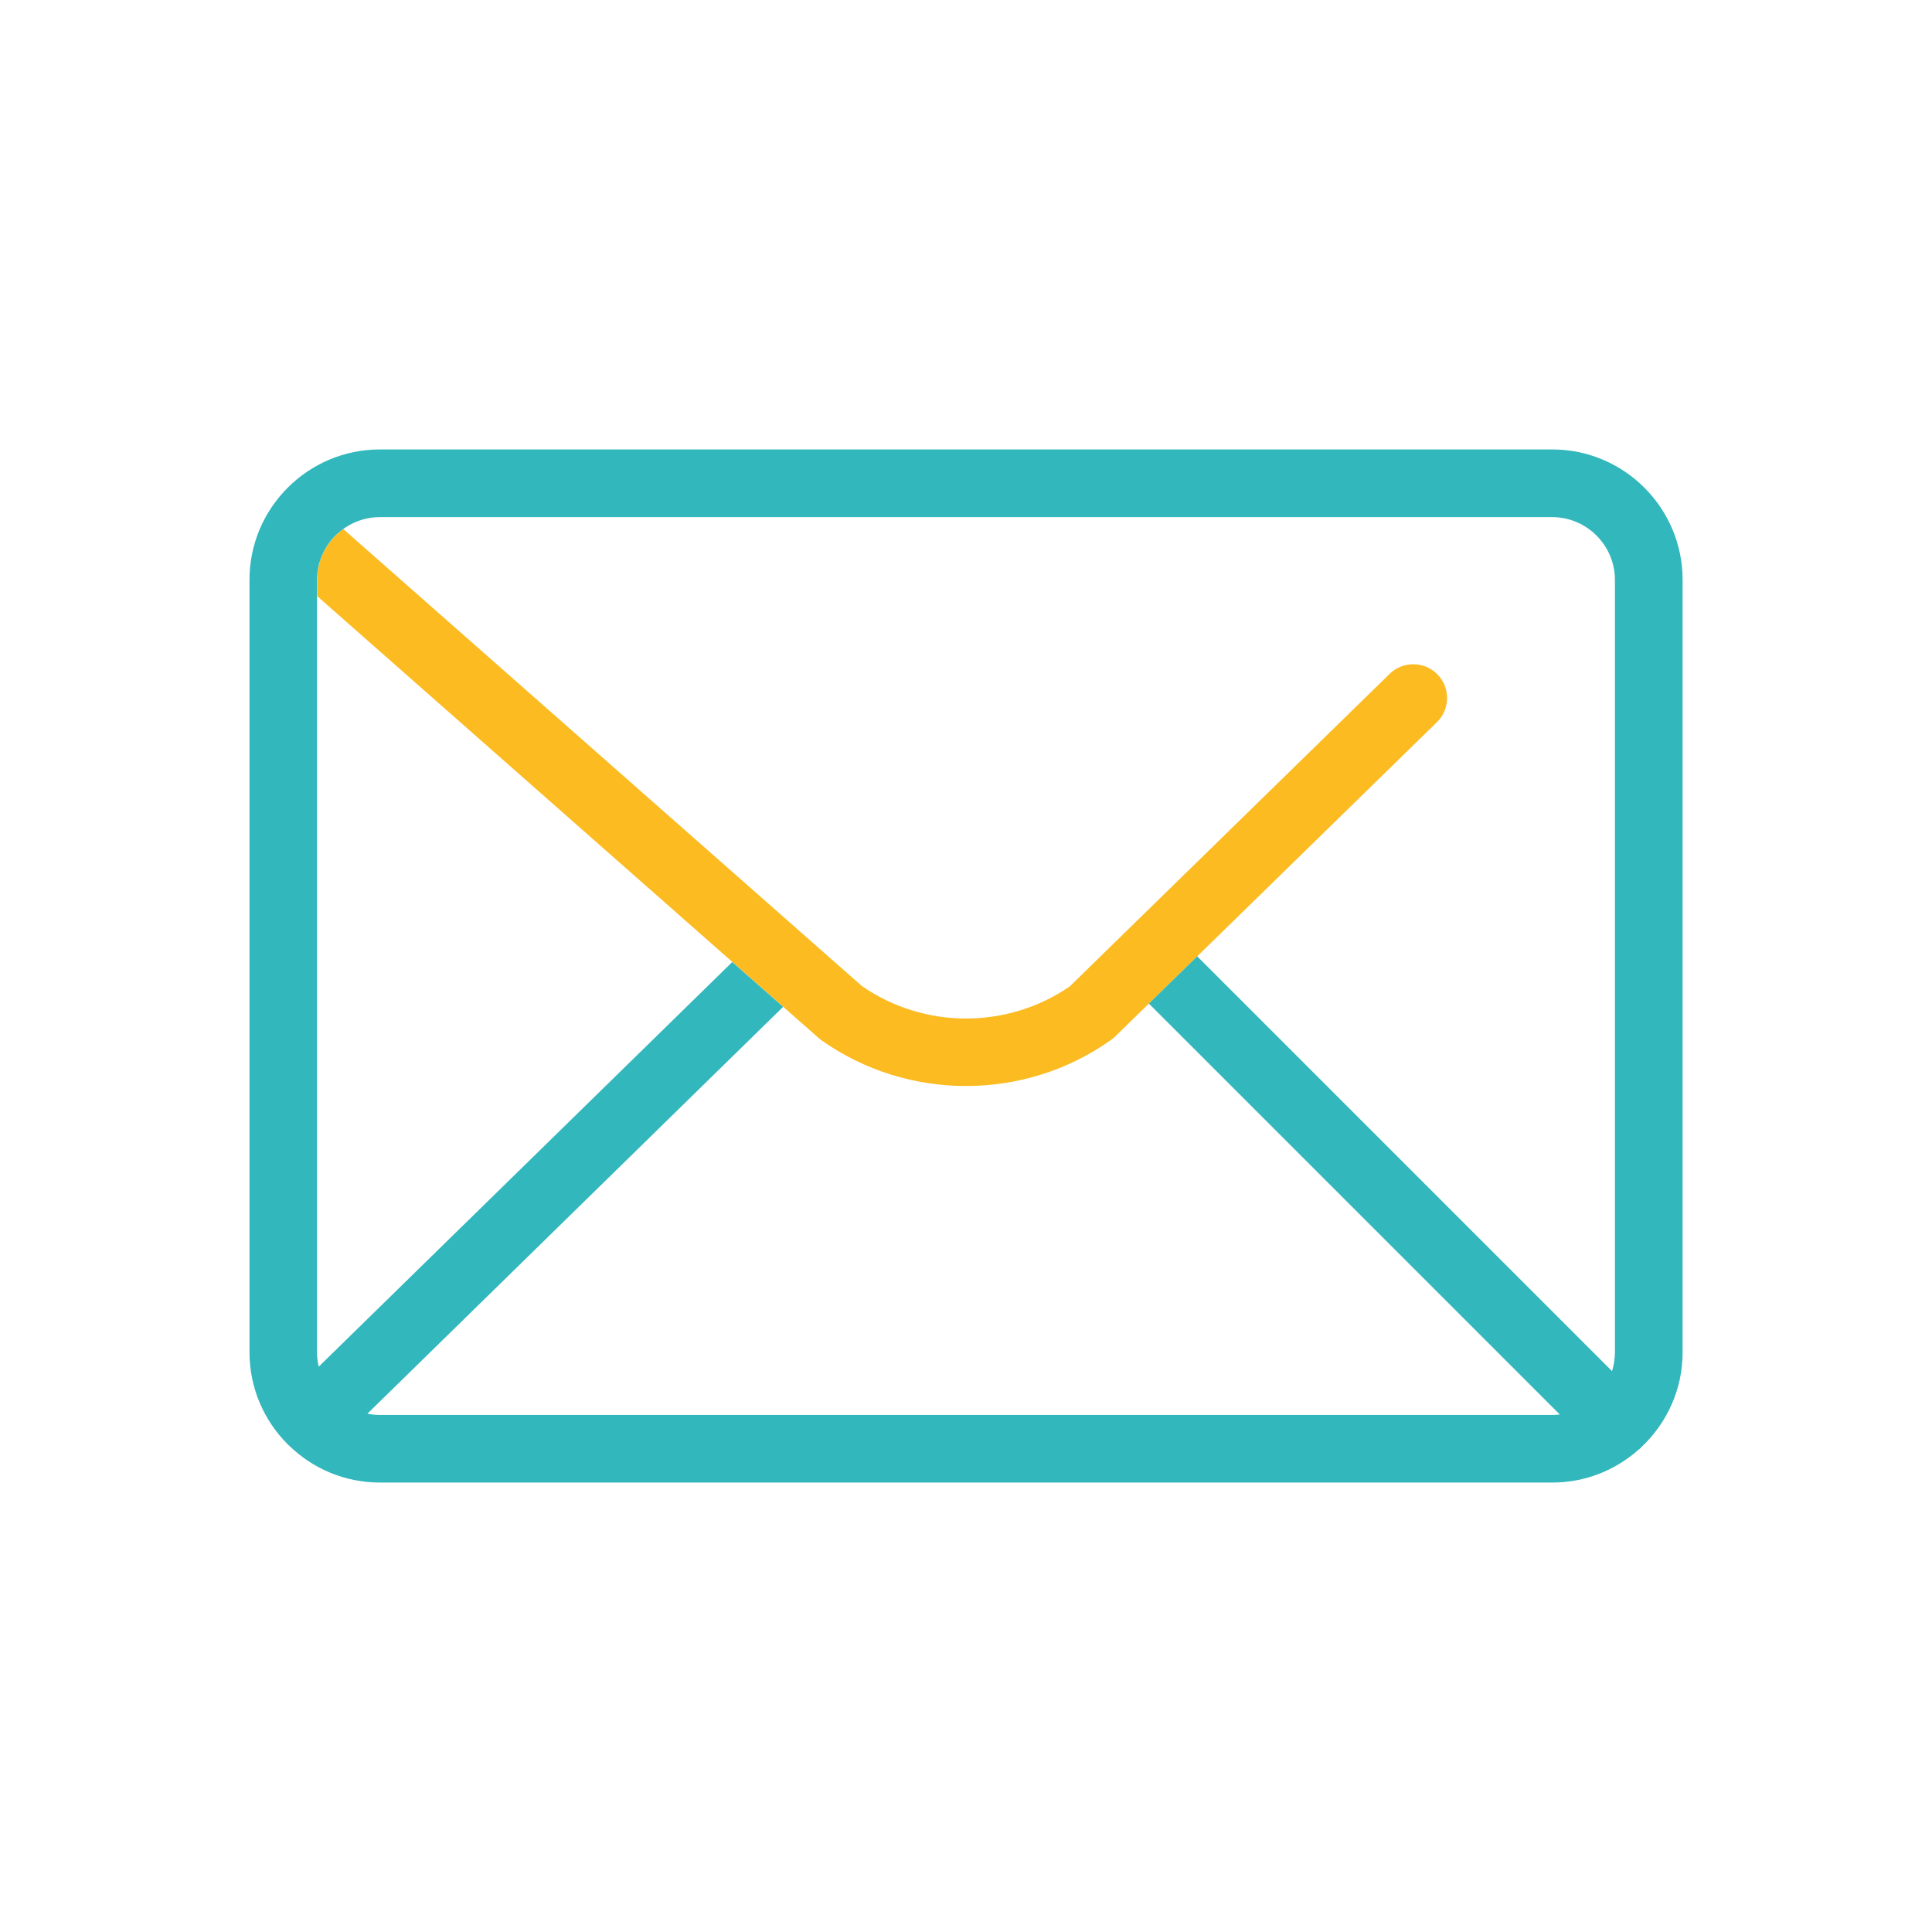 <?xml version="1.0" encoding="UTF-8"?>
<svg xmlns="http://www.w3.org/2000/svg" id="Icon" viewBox="0 0 200.1 200.1">
  <defs>
    <style>.cls-1{fill:#fbbb21;}.cls-2{fill:#31b7bc;}</style>
  </defs>
  <path class="cls-1" d="m85.06,107.73c4.48,3.17,9.73,4.75,14.99,4.75s10.51-1.58,14.99-4.75c.15-.11.29-.23.43-.35l33.35-32.58c1.38-1.35,1.41-3.57.06-4.95-1.35-1.38-3.57-1.41-4.95-.06l-33.14,32.38c-6.48,4.44-15.07,4.43-21.53-.05l-53.71-47.33c-1.63,1.18-2.7,3.1-2.7,5.26v1.69l51.93,45.76c.09.08.19.16.29.23Z"></path>
  <path class="cls-2" d="m160.76,46.55H39.34c-7.44,0-13.5,6.06-13.5,13.5v80c0,3.69,1.49,7.05,3.91,9.49.02.02.03.04.05.06.03.03.07.06.11.09,2.44,2.39,5.76,3.86,9.44,3.86h121.42c3.43,0,6.55-1.29,8.93-3.4.08-.07.17-.13.25-.2.03-.03.05-.06.07-.09,2.61-2.46,4.25-5.94,4.25-9.8V60.05c0-7.44-6.06-13.5-13.5-13.5Zm6.5,93.5c0,.68-.11,1.34-.3,1.96l-42.96-42.96-5.01,4.89,42.56,42.56c-.26.03-.52.05-.79.05H39.34c-.44,0-.87-.05-1.29-.13l43.06-42.14-5.27-4.64-42.83,41.91c-.11-.48-.18-.98-.18-1.5V60.05c0-.25.02-.5.05-.74,0-.07.02-.15.03-.22.03-.17.06-.34.09-.51.02-.08.04-.15.06-.23.05-.17.1-.33.16-.49.02-.06.04-.12.07-.18.08-.2.16-.39.26-.58.01-.02.02-.04.03-.06.35-.66.81-1.26,1.36-1.76,0,0,.02-.02.03-.02,1.16-1.05,2.69-1.7,4.37-1.7h121.42c3.58,0,6.5,2.92,6.5,6.5v80Zm-50.72-43.51h0s0,0,0,0c0,0,0,0,0,0Z"></path>
</svg>
